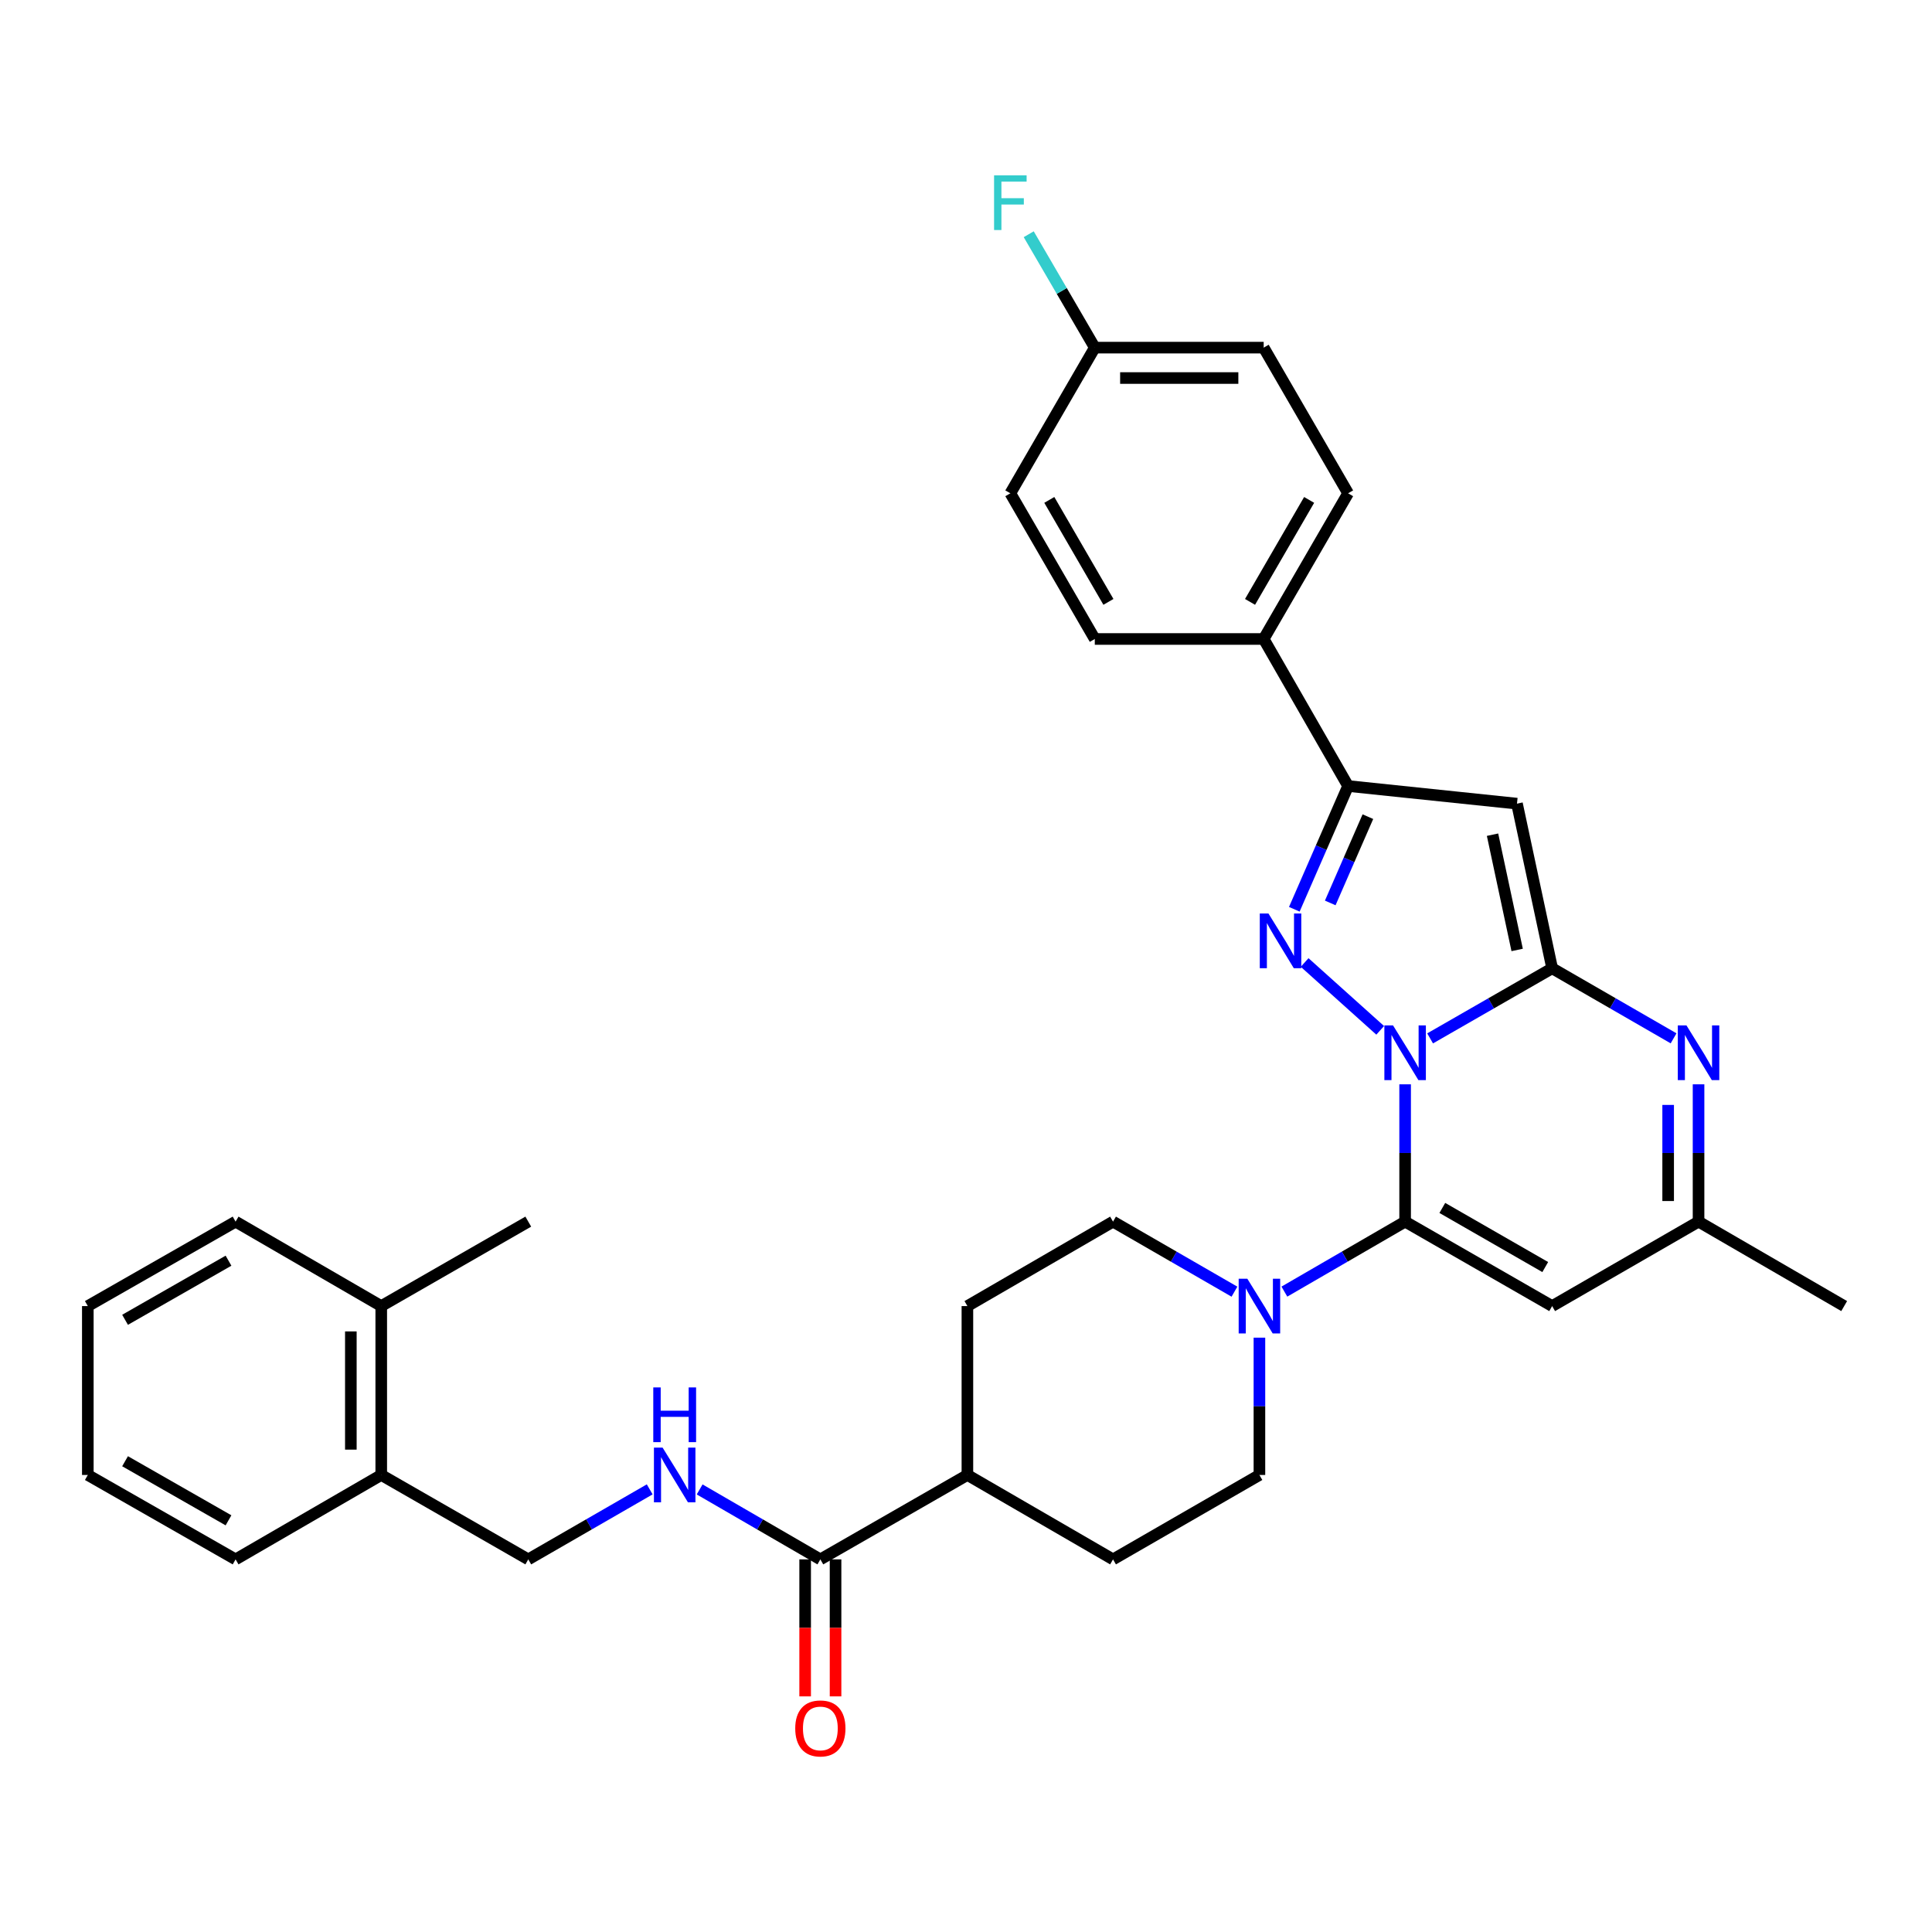<?xml version='1.0' encoding='iso-8859-1'?>
<svg version='1.1' baseProfile='full'
              xmlns='http://www.w3.org/2000/svg'
                      xmlns:rdkit='http://www.rdkit.org/xml'
                      xmlns:xlink='http://www.w3.org/1999/xlink'
                  xml:space='preserve'
width='1000px' height='1000px' viewBox='0 0 1000 1000'>
<!-- END OF HEADER -->
<rect style='opacity:1.0;fill:#FFFFFF;stroke:none' width='1000' height='1000' x='0' y='0'> </rect>
<path class='bond-0' d='M 740.224,537.47 L 771.809,519.328' style='fill:none;fill-rule:evenodd;stroke:#0000FF;stroke-width:6px;stroke-linecap:butt;stroke-linejoin:miter;stroke-opacity:1' />
<path class='bond-0' d='M 771.809,519.328 L 803.394,501.187' style='fill:none;fill-rule:evenodd;stroke:#000000;stroke-width:6px;stroke-linecap:butt;stroke-linejoin:miter;stroke-opacity:1' />
<path class='bond-1' d='M 727.29,561.244 L 727.29,596.779' style='fill:none;fill-rule:evenodd;stroke:#0000FF;stroke-width:6px;stroke-linecap:butt;stroke-linejoin:miter;stroke-opacity:1' />
<path class='bond-1' d='M 727.29,596.779 L 727.29,632.313' style='fill:none;fill-rule:evenodd;stroke:#000000;stroke-width:6px;stroke-linecap:butt;stroke-linejoin:miter;stroke-opacity:1' />
<path class='bond-2' d='M 714.383,533.307 L 675.275,498.185' style='fill:none;fill-rule:evenodd;stroke:#0000FF;stroke-width:6px;stroke-linecap:butt;stroke-linejoin:miter;stroke-opacity:1' />
<path class='bond-3' d='M 803.394,501.187 L 785.188,415.966' style='fill:none;fill-rule:evenodd;stroke:#000000;stroke-width:6px;stroke-linecap:butt;stroke-linejoin:miter;stroke-opacity:1' />
<path class='bond-3' d='M 785.278,491.691 L 772.533,432.036' style='fill:none;fill-rule:evenodd;stroke:#000000;stroke-width:6px;stroke-linecap:butt;stroke-linejoin:miter;stroke-opacity:1' />
<path class='bond-4' d='M 803.394,501.187 L 834.817,519.314' style='fill:none;fill-rule:evenodd;stroke:#000000;stroke-width:6px;stroke-linecap:butt;stroke-linejoin:miter;stroke-opacity:1' />
<path class='bond-4' d='M 834.817,519.314 L 866.24,537.441' style='fill:none;fill-rule:evenodd;stroke:#0000FF;stroke-width:6px;stroke-linecap:butt;stroke-linejoin:miter;stroke-opacity:1' />
<path class='bond-6' d='M 727.29,632.313 L 803.394,676.025' style='fill:none;fill-rule:evenodd;stroke:#000000;stroke-width:6px;stroke-linecap:butt;stroke-linejoin:miter;stroke-opacity:1' />
<path class='bond-6' d='M 746.542,625.227 L 799.815,655.825' style='fill:none;fill-rule:evenodd;stroke:#000000;stroke-width:6px;stroke-linecap:butt;stroke-linejoin:miter;stroke-opacity:1' />
<path class='bond-7' d='M 727.29,632.313 L 696.043,650.425' style='fill:none;fill-rule:evenodd;stroke:#000000;stroke-width:6px;stroke-linecap:butt;stroke-linejoin:miter;stroke-opacity:1' />
<path class='bond-7' d='M 696.043,650.425 L 664.796,668.537' style='fill:none;fill-rule:evenodd;stroke:#0000FF;stroke-width:6px;stroke-linecap:butt;stroke-linejoin:miter;stroke-opacity:1' />
<path class='bond-5' d='M 669.935,470.637 L 683.854,438.739' style='fill:none;fill-rule:evenodd;stroke:#0000FF;stroke-width:6px;stroke-linecap:butt;stroke-linejoin:miter;stroke-opacity:1' />
<path class='bond-5' d='M 683.854,438.739 L 697.773,406.841' style='fill:none;fill-rule:evenodd;stroke:#000000;stroke-width:6px;stroke-linecap:butt;stroke-linejoin:miter;stroke-opacity:1' />
<path class='bond-5' d='M 688.531,467.36 L 698.274,445.032' style='fill:none;fill-rule:evenodd;stroke:#0000FF;stroke-width:6px;stroke-linecap:butt;stroke-linejoin:miter;stroke-opacity:1' />
<path class='bond-5' d='M 698.274,445.032 L 708.017,422.703' style='fill:none;fill-rule:evenodd;stroke:#000000;stroke-width:6px;stroke-linecap:butt;stroke-linejoin:miter;stroke-opacity:1' />
<path class='bond-33' d='M 785.188,415.966 L 697.773,406.841' style='fill:none;fill-rule:evenodd;stroke:#000000;stroke-width:6px;stroke-linecap:butt;stroke-linejoin:miter;stroke-opacity:1' />
<path class='bond-34' d='M 879.167,561.244 L 879.167,596.779' style='fill:none;fill-rule:evenodd;stroke:#0000FF;stroke-width:6px;stroke-linecap:butt;stroke-linejoin:miter;stroke-opacity:1' />
<path class='bond-34' d='M 879.167,596.779 L 879.167,632.313' style='fill:none;fill-rule:evenodd;stroke:#000000;stroke-width:6px;stroke-linecap:butt;stroke-linejoin:miter;stroke-opacity:1' />
<path class='bond-34' d='M 863.434,571.904 L 863.434,596.779' style='fill:none;fill-rule:evenodd;stroke:#0000FF;stroke-width:6px;stroke-linecap:butt;stroke-linejoin:miter;stroke-opacity:1' />
<path class='bond-34' d='M 863.434,596.779 L 863.434,621.653' style='fill:none;fill-rule:evenodd;stroke:#000000;stroke-width:6px;stroke-linecap:butt;stroke-linejoin:miter;stroke-opacity:1' />
<path class='bond-11' d='M 697.773,406.841 L 654.079,330.737' style='fill:none;fill-rule:evenodd;stroke:#000000;stroke-width:6px;stroke-linecap:butt;stroke-linejoin:miter;stroke-opacity:1' />
<path class='bond-8' d='M 803.394,676.025 L 879.167,632.313' style='fill:none;fill-rule:evenodd;stroke:#000000;stroke-width:6px;stroke-linecap:butt;stroke-linejoin:miter;stroke-opacity:1' />
<path class='bond-12' d='M 638.95,668.568 L 607.527,650.44' style='fill:none;fill-rule:evenodd;stroke:#0000FF;stroke-width:6px;stroke-linecap:butt;stroke-linejoin:miter;stroke-opacity:1' />
<path class='bond-12' d='M 607.527,650.44 L 576.104,632.313' style='fill:none;fill-rule:evenodd;stroke:#000000;stroke-width:6px;stroke-linecap:butt;stroke-linejoin:miter;stroke-opacity:1' />
<path class='bond-13' d='M 651.876,692.37 L 651.876,727.905' style='fill:none;fill-rule:evenodd;stroke:#0000FF;stroke-width:6px;stroke-linecap:butt;stroke-linejoin:miter;stroke-opacity:1' />
<path class='bond-13' d='M 651.876,727.905 L 651.876,763.44' style='fill:none;fill-rule:evenodd;stroke:#000000;stroke-width:6px;stroke-linecap:butt;stroke-linejoin:miter;stroke-opacity:1' />
<path class='bond-27' d='M 879.167,632.313 L 954.545,676.025' style='fill:none;fill-rule:evenodd;stroke:#000000;stroke-width:6px;stroke-linecap:butt;stroke-linejoin:miter;stroke-opacity:1' />
<path class='bond-9' d='M 424.612,807.134 L 500.725,763.44' style='fill:none;fill-rule:evenodd;stroke:#000000;stroke-width:6px;stroke-linecap:butt;stroke-linejoin:miter;stroke-opacity:1' />
<path class='bond-10' d='M 424.612,807.134 L 393.374,789.03' style='fill:none;fill-rule:evenodd;stroke:#000000;stroke-width:6px;stroke-linecap:butt;stroke-linejoin:miter;stroke-opacity:1' />
<path class='bond-10' d='M 393.374,789.03 L 362.135,770.926' style='fill:none;fill-rule:evenodd;stroke:#0000FF;stroke-width:6px;stroke-linecap:butt;stroke-linejoin:miter;stroke-opacity:1' />
<path class='bond-16' d='M 416.746,807.134 L 416.746,842.588' style='fill:none;fill-rule:evenodd;stroke:#000000;stroke-width:6px;stroke-linecap:butt;stroke-linejoin:miter;stroke-opacity:1' />
<path class='bond-16' d='M 416.746,842.588 L 416.746,878.043' style='fill:none;fill-rule:evenodd;stroke:#FF0000;stroke-width:6px;stroke-linecap:butt;stroke-linejoin:miter;stroke-opacity:1' />
<path class='bond-16' d='M 432.479,807.134 L 432.479,842.588' style='fill:none;fill-rule:evenodd;stroke:#000000;stroke-width:6px;stroke-linecap:butt;stroke-linejoin:miter;stroke-opacity:1' />
<path class='bond-16' d='M 432.479,842.588 L 432.479,878.043' style='fill:none;fill-rule:evenodd;stroke:#FF0000;stroke-width:6px;stroke-linecap:butt;stroke-linejoin:miter;stroke-opacity:1' />
<path class='bond-15' d='M 336.289,770.893 L 304.862,789.013' style='fill:none;fill-rule:evenodd;stroke:#0000FF;stroke-width:6px;stroke-linecap:butt;stroke-linejoin:miter;stroke-opacity:1' />
<path class='bond-15' d='M 304.862,789.013 L 273.435,807.134' style='fill:none;fill-rule:evenodd;stroke:#000000;stroke-width:6px;stroke-linecap:butt;stroke-linejoin:miter;stroke-opacity:1' />
<path class='bond-20' d='M 654.079,330.737 L 697.773,255.332' style='fill:none;fill-rule:evenodd;stroke:#000000;stroke-width:6px;stroke-linecap:butt;stroke-linejoin:miter;stroke-opacity:1' />
<path class='bond-20' d='M 647.02,311.538 L 677.606,258.754' style='fill:none;fill-rule:evenodd;stroke:#000000;stroke-width:6px;stroke-linecap:butt;stroke-linejoin:miter;stroke-opacity:1' />
<path class='bond-21' d='M 654.079,330.737 L 566.664,330.737' style='fill:none;fill-rule:evenodd;stroke:#000000;stroke-width:6px;stroke-linecap:butt;stroke-linejoin:miter;stroke-opacity:1' />
<path class='bond-18' d='M 576.104,632.313 L 500.725,676.025' style='fill:none;fill-rule:evenodd;stroke:#000000;stroke-width:6px;stroke-linecap:butt;stroke-linejoin:miter;stroke-opacity:1' />
<path class='bond-19' d='M 651.876,763.44 L 576.104,807.134' style='fill:none;fill-rule:evenodd;stroke:#000000;stroke-width:6px;stroke-linecap:butt;stroke-linejoin:miter;stroke-opacity:1' />
<path class='bond-14' d='M 500.725,763.44 L 576.104,807.134' style='fill:none;fill-rule:evenodd;stroke:#000000;stroke-width:6px;stroke-linecap:butt;stroke-linejoin:miter;stroke-opacity:1' />
<path class='bond-35' d='M 500.725,763.44 L 500.725,676.025' style='fill:none;fill-rule:evenodd;stroke:#000000;stroke-width:6px;stroke-linecap:butt;stroke-linejoin:miter;stroke-opacity:1' />
<path class='bond-17' d='M 273.435,807.134 L 197.331,763.44' style='fill:none;fill-rule:evenodd;stroke:#000000;stroke-width:6px;stroke-linecap:butt;stroke-linejoin:miter;stroke-opacity:1' />
<path class='bond-22' d='M 197.331,763.44 L 197.331,676.025' style='fill:none;fill-rule:evenodd;stroke:#000000;stroke-width:6px;stroke-linecap:butt;stroke-linejoin:miter;stroke-opacity:1' />
<path class='bond-22' d='M 181.598,750.327 L 181.598,689.137' style='fill:none;fill-rule:evenodd;stroke:#000000;stroke-width:6px;stroke-linecap:butt;stroke-linejoin:miter;stroke-opacity:1' />
<path class='bond-28' d='M 197.331,763.44 L 121.943,807.134' style='fill:none;fill-rule:evenodd;stroke:#000000;stroke-width:6px;stroke-linecap:butt;stroke-linejoin:miter;stroke-opacity:1' />
<path class='bond-24' d='M 697.773,255.332 L 654.079,179.935' style='fill:none;fill-rule:evenodd;stroke:#000000;stroke-width:6px;stroke-linecap:butt;stroke-linejoin:miter;stroke-opacity:1' />
<path class='bond-25' d='M 566.664,330.737 L 522.953,255.332' style='fill:none;fill-rule:evenodd;stroke:#000000;stroke-width:6px;stroke-linecap:butt;stroke-linejoin:miter;stroke-opacity:1' />
<path class='bond-25' d='M 573.719,311.536 L 543.121,258.752' style='fill:none;fill-rule:evenodd;stroke:#000000;stroke-width:6px;stroke-linecap:butt;stroke-linejoin:miter;stroke-opacity:1' />
<path class='bond-29' d='M 197.331,676.025 L 273.435,632.313' style='fill:none;fill-rule:evenodd;stroke:#000000;stroke-width:6px;stroke-linecap:butt;stroke-linejoin:miter;stroke-opacity:1' />
<path class='bond-30' d='M 197.331,676.025 L 121.943,632.313' style='fill:none;fill-rule:evenodd;stroke:#000000;stroke-width:6px;stroke-linecap:butt;stroke-linejoin:miter;stroke-opacity:1' />
<path class='bond-23' d='M 566.664,179.935 L 522.953,255.332' style='fill:none;fill-rule:evenodd;stroke:#000000;stroke-width:6px;stroke-linecap:butt;stroke-linejoin:miter;stroke-opacity:1' />
<path class='bond-26' d='M 566.664,179.935 L 549.566,150.586' style='fill:none;fill-rule:evenodd;stroke:#000000;stroke-width:6px;stroke-linecap:butt;stroke-linejoin:miter;stroke-opacity:1' />
<path class='bond-26' d='M 549.566,150.586 L 532.467,121.237' style='fill:none;fill-rule:evenodd;stroke:#33CCCC;stroke-width:6px;stroke-linecap:butt;stroke-linejoin:miter;stroke-opacity:1' />
<path class='bond-36' d='M 566.664,179.935 L 654.079,179.935' style='fill:none;fill-rule:evenodd;stroke:#000000;stroke-width:6px;stroke-linecap:butt;stroke-linejoin:miter;stroke-opacity:1' />
<path class='bond-36' d='M 579.777,195.668 L 640.967,195.668' style='fill:none;fill-rule:evenodd;stroke:#000000;stroke-width:6px;stroke-linecap:butt;stroke-linejoin:miter;stroke-opacity:1' />
<path class='bond-32' d='M 121.943,807.134 L 45.455,763.44' style='fill:none;fill-rule:evenodd;stroke:#000000;stroke-width:6px;stroke-linecap:butt;stroke-linejoin:miter;stroke-opacity:1' />
<path class='bond-32' d='M 118.274,786.918 L 64.732,756.332' style='fill:none;fill-rule:evenodd;stroke:#000000;stroke-width:6px;stroke-linecap:butt;stroke-linejoin:miter;stroke-opacity:1' />
<path class='bond-37' d='M 121.943,632.313 L 45.455,676.025' style='fill:none;fill-rule:evenodd;stroke:#000000;stroke-width:6px;stroke-linecap:butt;stroke-linejoin:miter;stroke-opacity:1' />
<path class='bond-37' d='M 118.276,652.53 L 64.734,683.128' style='fill:none;fill-rule:evenodd;stroke:#000000;stroke-width:6px;stroke-linecap:butt;stroke-linejoin:miter;stroke-opacity:1' />
<path class='bond-31' d='M 45.455,676.025 L 45.455,763.44' style='fill:none;fill-rule:evenodd;stroke:#000000;stroke-width:6px;stroke-linecap:butt;stroke-linejoin:miter;stroke-opacity:1' />
<path  class='atom-0' d='M 721.03 530.739
L 730.31 545.739
Q 731.23 547.219, 732.71 549.899
Q 734.19 552.579, 734.27 552.739
L 734.27 530.739
L 738.03 530.739
L 738.03 559.059
L 734.15 559.059
L 724.19 542.659
Q 723.03 540.739, 721.79 538.539
Q 720.59 536.339, 720.23 535.659
L 720.23 559.059
L 716.55 559.059
L 716.55 530.739
L 721.03 530.739
' fill='#0000FF'/>
<path  class='atom-3' d='M 656.542 472.823
L 665.822 487.823
Q 666.742 489.303, 668.222 491.983
Q 669.702 494.663, 669.782 494.823
L 669.782 472.823
L 673.542 472.823
L 673.542 501.143
L 669.662 501.143
L 659.702 484.743
Q 658.542 482.823, 657.302 480.623
Q 656.102 478.423, 655.742 477.743
L 655.742 501.143
L 652.062 501.143
L 652.062 472.823
L 656.542 472.823
' fill='#0000FF'/>
<path  class='atom-5' d='M 872.907 530.739
L 882.187 545.739
Q 883.107 547.219, 884.587 549.899
Q 886.067 552.579, 886.147 552.739
L 886.147 530.739
L 889.907 530.739
L 889.907 559.059
L 886.027 559.059
L 876.067 542.659
Q 874.907 540.739, 873.667 538.539
Q 872.467 536.339, 872.107 535.659
L 872.107 559.059
L 868.427 559.059
L 868.427 530.739
L 872.907 530.739
' fill='#0000FF'/>
<path  class='atom-8' d='M 645.616 661.865
L 654.896 676.865
Q 655.816 678.345, 657.296 681.025
Q 658.776 683.705, 658.856 683.865
L 658.856 661.865
L 662.616 661.865
L 662.616 690.185
L 658.736 690.185
L 648.776 673.785
Q 647.616 671.865, 646.376 669.665
Q 645.176 667.465, 644.816 666.785
L 644.816 690.185
L 641.136 690.185
L 641.136 661.865
L 645.616 661.865
' fill='#0000FF'/>
<path  class='atom-11' d='M 342.956 749.28
L 352.236 764.28
Q 353.156 765.76, 354.636 768.44
Q 356.116 771.12, 356.196 771.28
L 356.196 749.28
L 359.956 749.28
L 359.956 777.6
L 356.076 777.6
L 346.116 761.2
Q 344.956 759.28, 343.716 757.08
Q 342.516 754.88, 342.156 754.2
L 342.156 777.6
L 338.476 777.6
L 338.476 749.28
L 342.956 749.28
' fill='#0000FF'/>
<path  class='atom-11' d='M 338.136 718.128
L 341.976 718.128
L 341.976 730.168
L 356.456 730.168
L 356.456 718.128
L 360.296 718.128
L 360.296 746.448
L 356.456 746.448
L 356.456 733.368
L 341.976 733.368
L 341.976 746.448
L 338.136 746.448
L 338.136 718.128
' fill='#0000FF'/>
<path  class='atom-17' d='M 411.612 894.628
Q 411.612 887.828, 414.972 884.028
Q 418.332 880.228, 424.612 880.228
Q 430.892 880.228, 434.252 884.028
Q 437.612 887.828, 437.612 894.628
Q 437.612 901.508, 434.212 905.428
Q 430.812 909.308, 424.612 909.308
Q 418.372 909.308, 414.972 905.428
Q 411.612 901.548, 411.612 894.628
M 424.612 906.108
Q 428.932 906.108, 431.252 903.228
Q 433.612 900.308, 433.612 894.628
Q 433.612 889.068, 431.252 886.268
Q 428.932 883.428, 424.612 883.428
Q 420.292 883.428, 417.932 886.228
Q 415.612 889.028, 415.612 894.628
Q 415.612 900.348, 417.932 903.228
Q 420.292 906.108, 424.612 906.108
' fill='#FF0000'/>
<path  class='atom-27' d='M 514.533 90.746
L 531.373 90.746
L 531.373 93.986
L 518.333 93.986
L 518.333 102.586
L 529.933 102.586
L 529.933 105.866
L 518.333 105.866
L 518.333 119.066
L 514.533 119.066
L 514.533 90.746
' fill='#33CCCC'/>
</svg>
